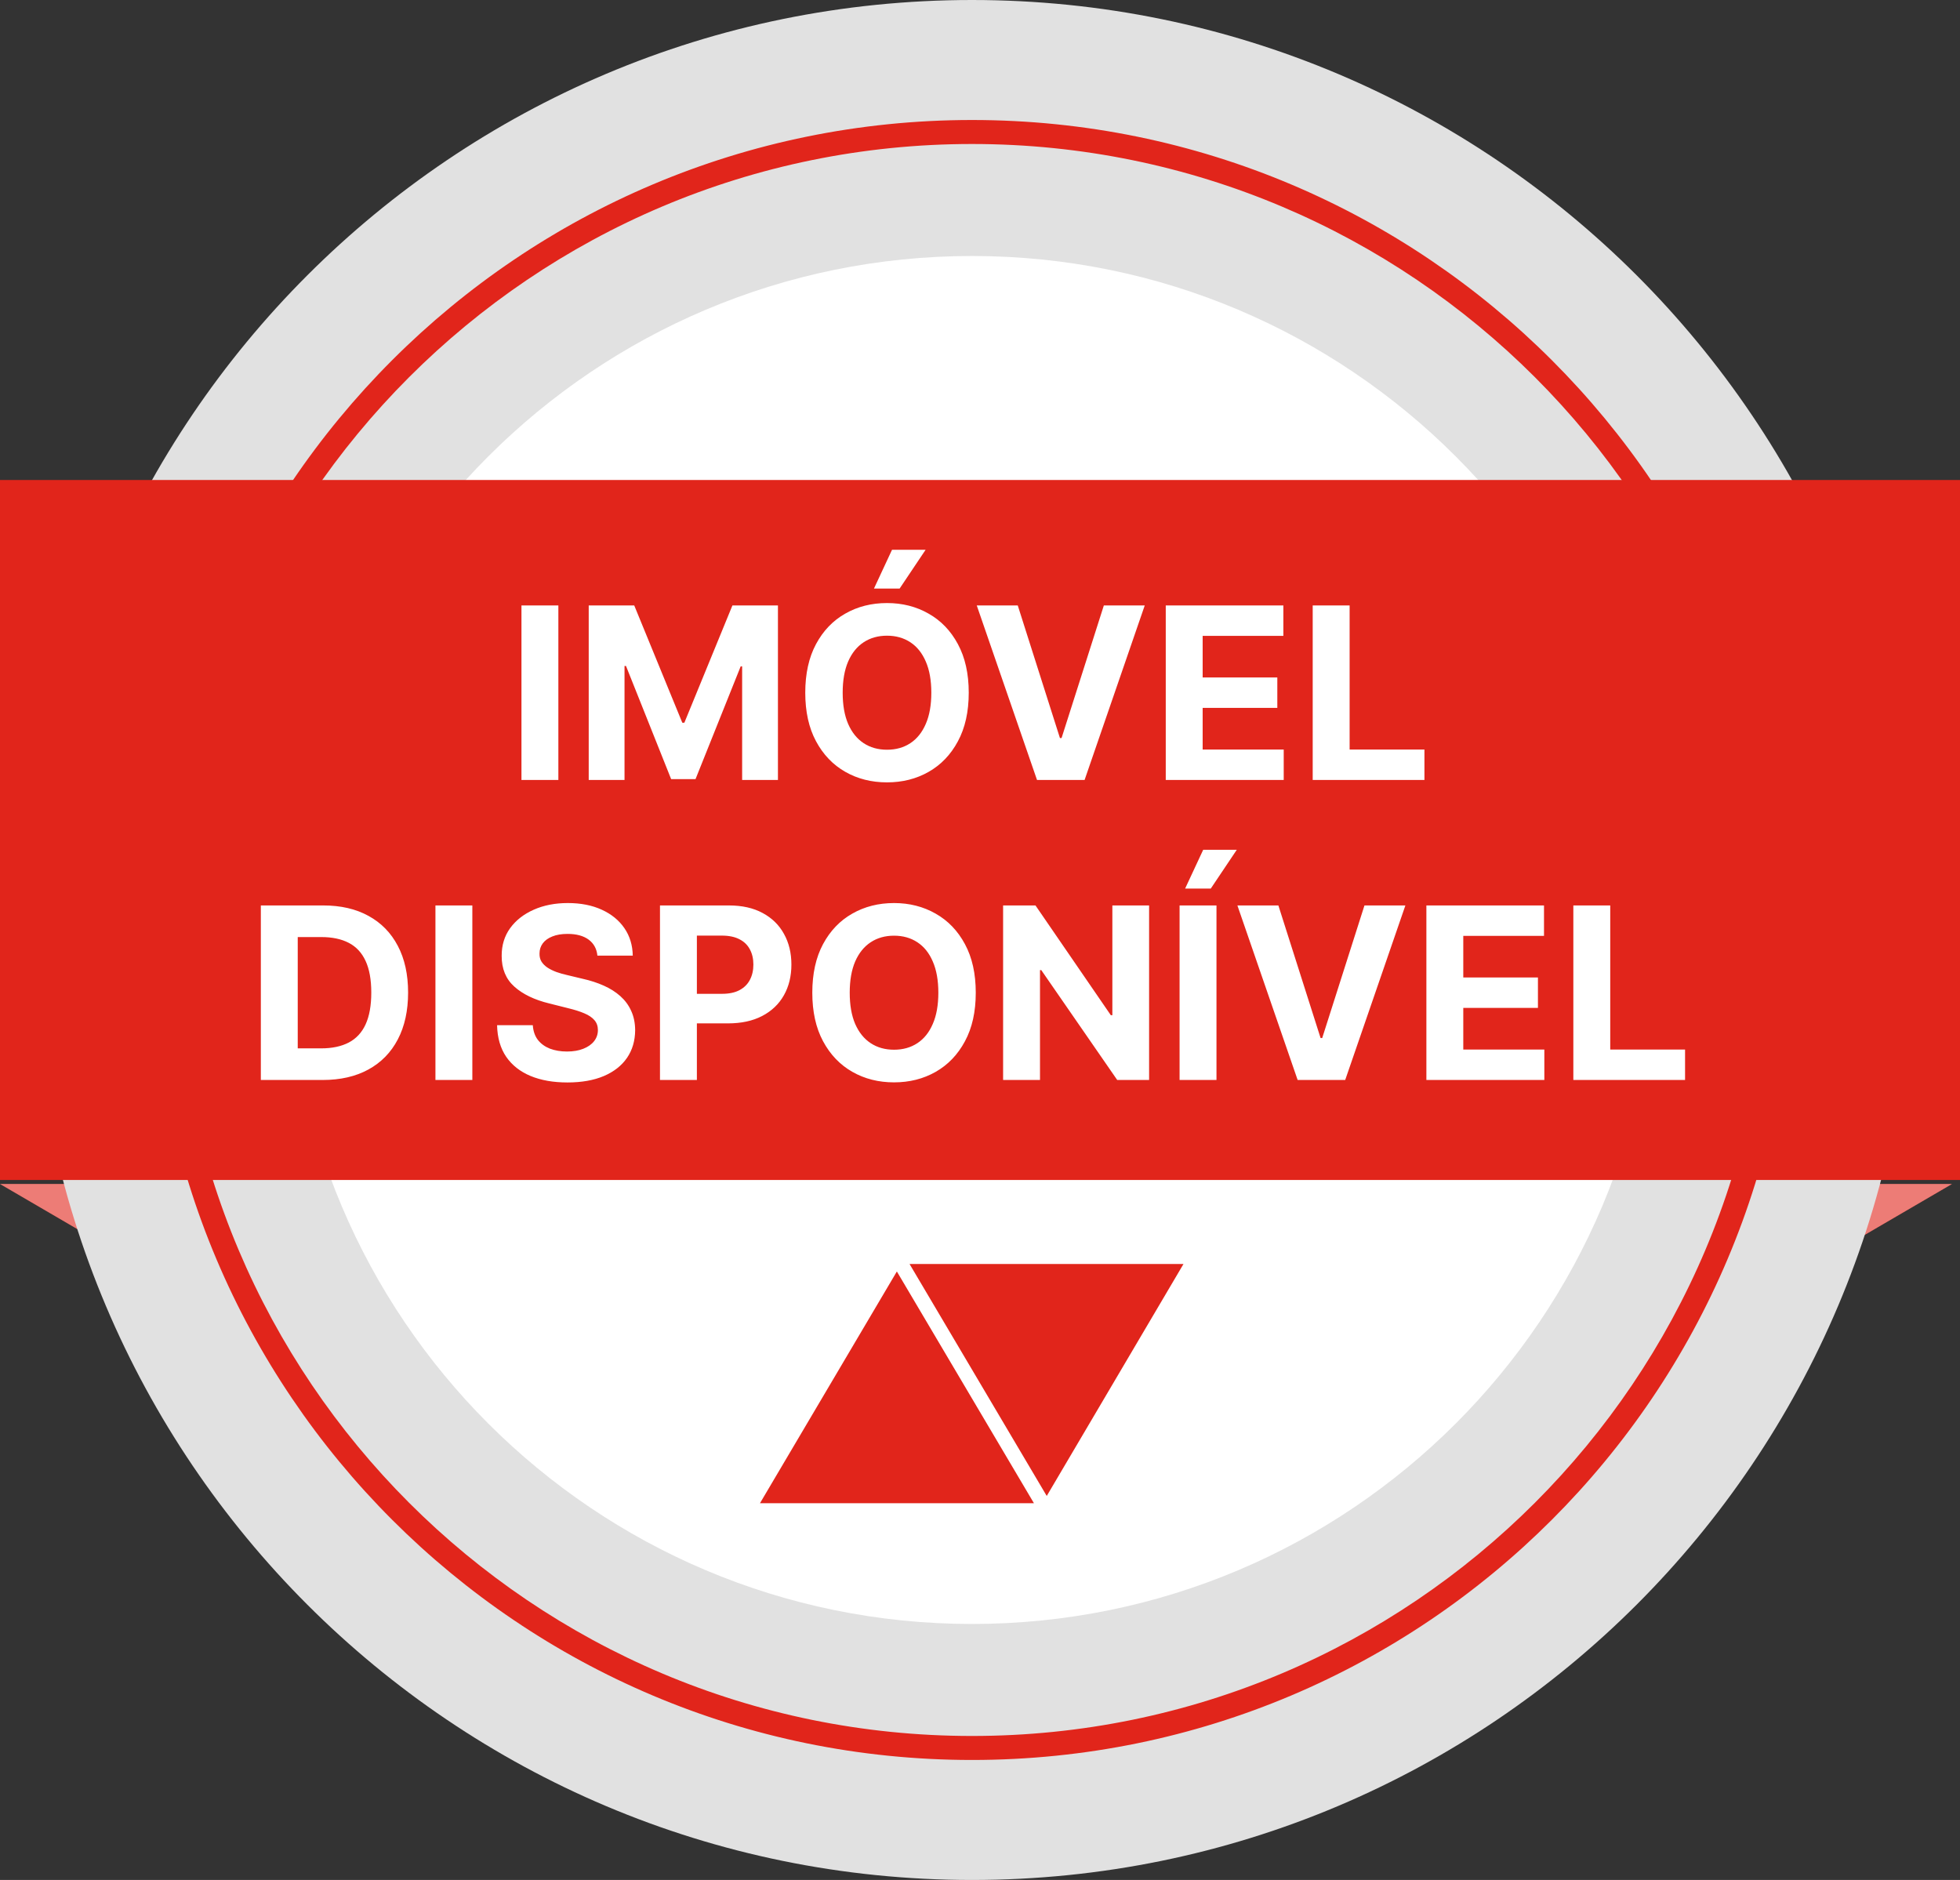 <svg xmlns="http://www.w3.org/2000/svg" width="98" height="94" viewBox="0 0 98 94" fill="none"><rect x="0" y="0" width="98" height="94" fill="#333333" stroke="none"/><path d="M9.6 64.8L-0 59.2H9.6V64.8Z" fill="#E1251B"></path><path d="M9.6 64.8L-0 59.2H9.6V64.8Z" fill="white" fill-opacity="0.4"></path><path d="M88 64.8L97.6 59.2H88V64.8Z" fill="#E1251B"></path><path d="M88 64.8L97.6 59.2H88V64.8Z" fill="white" fill-opacity="0.4"></path><path d="M95.6 47C95.6 72.957 74.557 94 48.6 94C22.642 94 1.6 72.957 1.6 47C1.6 21.043 22.642 0 48.6 0C74.557 0 95.6 21.043 95.6 47Z" fill="#E1E1E1"></path><path d="M82.8 47C82.8 65.888 67.488 81.2 48.6 81.2C29.712 81.2 14.4 65.888 14.4 47C14.4 28.112 29.712 12.8 48.6 12.8C67.488 12.8 82.8 28.112 82.8 47Z" fill="white"></path><path d="M51.696 75.161H37.999L44.843 63.575L51.696 75.161Z" fill="#E1251B"></path><path d="M59.175 63.2H45.477L52.337 74.799L59.175 63.2Z" fill="#E1251B"></path><path fill-rule="evenodd" clip-rule="evenodd" d="M48.6 86.8C70.581 86.8 88.4 68.981 88.4 47C88.4 25.019 70.581 7.2 48.6 7.2C26.619 7.2 8.8 25.019 8.8 47C8.8 68.981 26.619 86.8 48.6 86.8ZM48.6 88C71.243 88 89.6 69.644 89.6 47C89.6 24.356 71.243 6 48.6 6C25.956 6 7.6 24.356 7.6 47C7.6 69.644 25.956 88 48.6 88Z" fill="#E1251B"></path><path d="M0 24H98V59H0V24Z" fill="#E1251B"></path><path d="M27.918 30.273V39H26.073V30.273H27.918ZM29.436 30.273H31.712L34.115 36.136H34.218L36.621 30.273H38.897V39H37.107V33.32H37.034L34.776 38.957H33.557L31.299 33.298H31.226V39H29.436V30.273ZM48.437 34.636C48.437 35.588 48.256 36.398 47.895 37.065C47.538 37.733 47.049 38.243 46.429 38.595C45.813 38.945 45.12 39.119 44.35 39.119C43.574 39.119 42.878 38.943 42.262 38.591C41.645 38.239 41.158 37.729 40.8 37.061C40.442 36.394 40.263 35.585 40.263 34.636C40.263 33.685 40.442 32.875 40.8 32.207C41.158 31.54 41.645 31.031 42.262 30.682C42.878 30.329 43.574 30.153 44.35 30.153C45.12 30.153 45.813 30.329 46.429 30.682C47.049 31.031 47.538 31.54 47.895 32.207C48.256 32.875 48.437 33.685 48.437 34.636ZM46.566 34.636C46.566 34.02 46.474 33.5 46.289 33.077C46.107 32.653 45.85 32.332 45.518 32.114C45.185 31.895 44.796 31.785 44.35 31.785C43.904 31.785 43.515 31.895 43.182 32.114C42.85 32.332 42.591 32.653 42.407 33.077C42.225 33.5 42.134 34.02 42.134 34.636C42.134 35.253 42.225 35.773 42.407 36.196C42.591 36.619 42.85 36.94 43.182 37.159C43.515 37.378 43.904 37.487 44.35 37.487C44.796 37.487 45.185 37.378 45.518 37.159C45.85 36.94 46.107 36.619 46.289 36.196C46.474 35.773 46.566 35.253 46.566 34.636ZM43.698 29.429L44.601 27.49H46.28L44.981 29.429H43.698ZM50.888 30.273L52.997 36.903H53.078L55.192 30.273H57.237L54.229 39H51.851L48.838 30.273H50.888ZM58.288 39V30.273H64.168V31.794H60.133V33.874H63.866V35.395H60.133V37.479H64.186V39H58.288ZM65.635 39V30.273H67.481V37.479H71.222V39H65.635ZM16.136 54H13.042V45.273H16.161C17.039 45.273 17.795 45.447 18.428 45.797C19.062 46.144 19.549 46.642 19.89 47.293C20.233 47.943 20.405 48.722 20.405 49.628C20.405 50.537 20.233 51.318 19.89 51.972C19.549 52.625 19.059 53.126 18.42 53.476C17.783 53.825 17.022 54 16.136 54ZM14.887 52.419H16.059C16.604 52.419 17.063 52.322 17.435 52.129C17.81 51.933 18.091 51.631 18.279 51.222C18.469 50.81 18.564 50.278 18.564 49.628C18.564 48.983 18.469 48.456 18.279 48.047C18.091 47.638 17.812 47.337 17.439 47.144C17.067 46.95 16.608 46.854 16.063 46.854H14.887V52.419ZM23.617 45.273V54H21.772V45.273H23.617ZM29.87 47.783C29.836 47.439 29.689 47.172 29.431 46.981C29.172 46.791 28.822 46.696 28.378 46.696C28.077 46.696 27.823 46.739 27.616 46.824C27.408 46.906 27.249 47.021 27.138 47.169C27.03 47.317 26.976 47.484 26.976 47.672C26.971 47.828 27.003 47.965 27.074 48.081C27.148 48.197 27.249 48.298 27.377 48.383C27.505 48.466 27.652 48.538 27.82 48.601C27.988 48.66 28.167 48.712 28.357 48.754L29.141 48.942C29.522 49.027 29.871 49.141 30.189 49.283C30.508 49.425 30.783 49.599 31.016 49.807C31.249 50.014 31.43 50.258 31.557 50.54C31.688 50.821 31.755 51.144 31.758 51.507C31.755 52.041 31.618 52.504 31.349 52.896C31.081 53.285 30.695 53.588 30.189 53.804C29.687 54.017 29.08 54.124 28.37 54.124C27.665 54.124 27.052 54.016 26.529 53.8C26.009 53.584 25.603 53.264 25.31 52.841C25.02 52.415 24.868 51.888 24.854 51.26H26.64C26.66 51.553 26.743 51.797 26.891 51.993C27.042 52.186 27.242 52.332 27.492 52.432C27.745 52.528 28.03 52.577 28.349 52.577C28.661 52.577 28.932 52.531 29.163 52.44C29.395 52.349 29.576 52.223 29.704 52.061C29.831 51.899 29.895 51.713 29.895 51.503C29.895 51.307 29.837 51.142 29.721 51.008C29.607 50.875 29.439 50.761 29.218 50.668C28.999 50.574 28.731 50.489 28.413 50.412L27.462 50.173C26.726 49.994 26.145 49.715 25.719 49.334C25.293 48.953 25.081 48.44 25.084 47.795C25.081 47.267 25.222 46.805 25.506 46.41C25.793 46.016 26.187 45.707 26.687 45.486C27.187 45.264 27.755 45.153 28.391 45.153C29.039 45.153 29.604 45.264 30.087 45.486C30.573 45.707 30.951 46.016 31.221 46.41C31.491 46.805 31.63 47.263 31.638 47.783H29.87ZM32.999 54V45.273H36.442C37.104 45.273 37.668 45.399 38.134 45.652C38.6 45.902 38.955 46.25 39.199 46.696C39.446 47.139 39.57 47.651 39.57 48.23C39.57 48.81 39.445 49.321 39.195 49.764C38.945 50.207 38.583 50.553 38.108 50.8C37.636 51.047 37.066 51.17 36.395 51.17H34.2V49.692H36.097C36.452 49.692 36.745 49.631 36.975 49.508C37.208 49.383 37.381 49.212 37.495 48.993C37.611 48.771 37.669 48.517 37.669 48.23C37.669 47.94 37.611 47.688 37.495 47.472C37.381 47.253 37.208 47.084 36.975 46.965C36.742 46.842 36.446 46.781 36.088 46.781H34.844V54H32.999ZM48.788 49.636C48.788 50.588 48.608 51.398 48.247 52.065C47.889 52.733 47.4 53.243 46.781 53.595C46.165 53.945 45.471 54.119 44.702 54.119C43.926 54.119 43.23 53.943 42.614 53.591C41.997 53.239 41.51 52.729 41.152 52.061C40.794 51.394 40.615 50.585 40.615 49.636C40.615 48.685 40.794 47.875 41.152 47.207C41.51 46.54 41.997 46.031 42.614 45.682C43.23 45.33 43.926 45.153 44.702 45.153C45.471 45.153 46.165 45.33 46.781 45.682C47.4 46.031 47.889 46.54 48.247 47.207C48.608 47.875 48.788 48.685 48.788 49.636ZM46.917 49.636C46.917 49.02 46.825 48.5 46.64 48.077C46.459 47.653 46.202 47.332 45.869 47.114C45.537 46.895 45.148 46.785 44.702 46.785C44.255 46.785 43.866 46.895 43.534 47.114C43.202 47.332 42.943 47.653 42.758 48.077C42.577 48.5 42.486 49.02 42.486 49.636C42.486 50.253 42.577 50.773 42.758 51.196C42.943 51.619 43.202 51.94 43.534 52.159C43.866 52.378 44.255 52.487 44.702 52.487C45.148 52.487 45.537 52.378 45.869 52.159C46.202 51.94 46.459 51.619 46.64 51.196C46.825 50.773 46.917 50.253 46.917 49.636ZM57.455 45.273V54H55.861L52.064 48.507H52V54H50.155V45.273H51.774L55.541 50.761H55.618V45.273H57.455ZM60.824 45.273V54H58.979V45.273H60.824ZM59.256 44.429L60.16 42.49H61.839L60.539 44.429H59.256ZM63.919 45.273L66.029 51.903H66.11L68.223 45.273H70.269L67.26 54H64.882L61.87 45.273H63.919ZM71.319 54V45.273H77.2V46.794H73.164V48.874H76.897V50.395H73.164V52.479H77.217V54H71.319ZM78.667 54V45.273H80.512V52.479H84.253V54H78.667Z" fill="white"></path></svg>